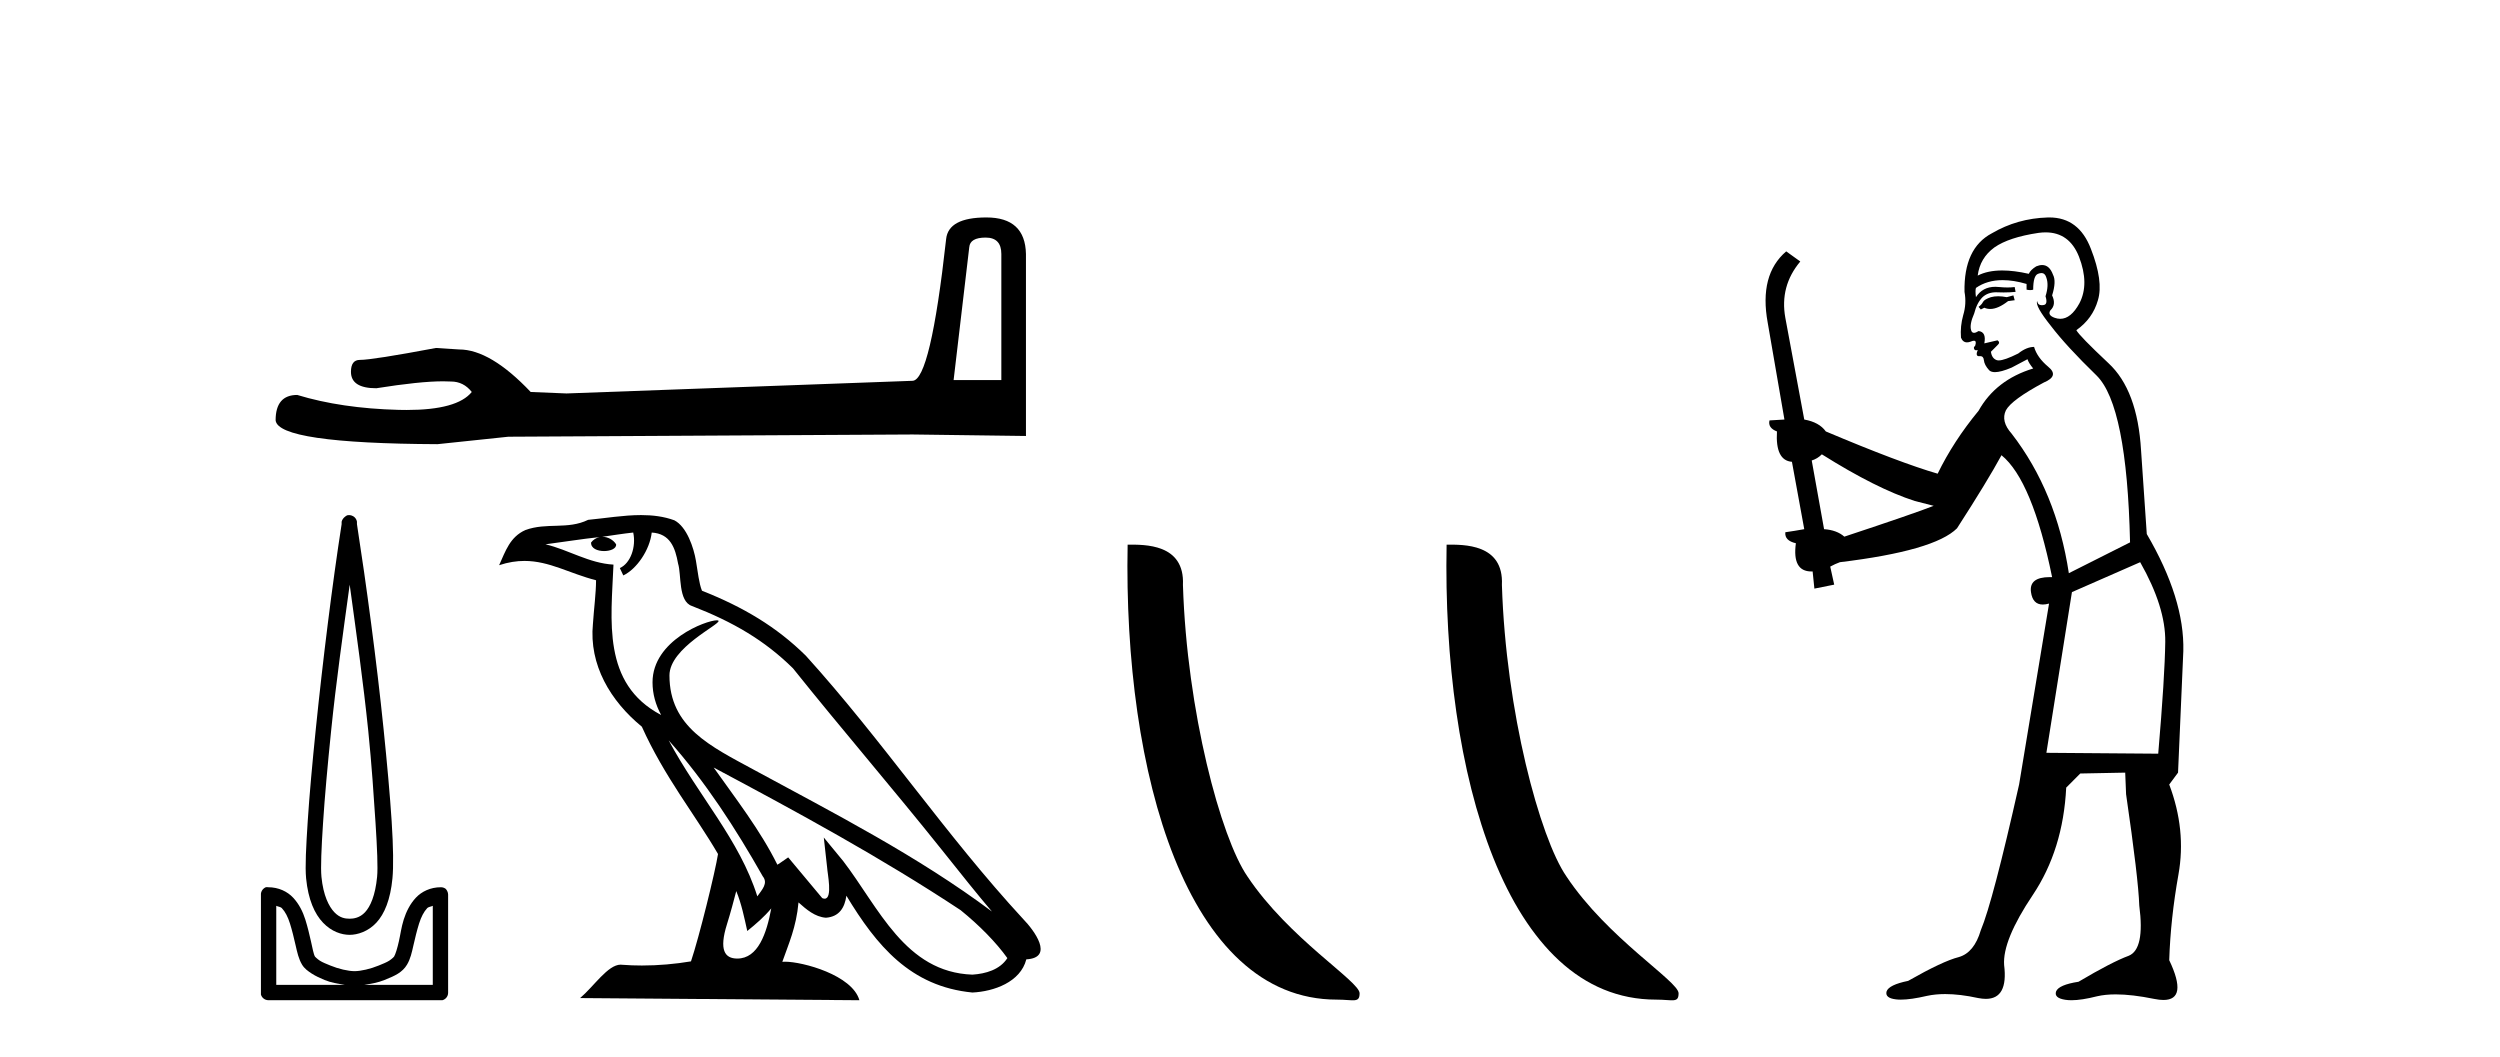 <?xml version='1.0' encoding='UTF-8' standalone='yes'?><svg xmlns='http://www.w3.org/2000/svg' xmlns:xlink='http://www.w3.org/1999/xlink' width='97.0' height='41.0' ><path d='M 38.244 9.218 Q 38.852 9.218 38.852 9.855 L 38.852 14.746 L 37 14.746 L 37.607 9.594 Q 37.636 9.218 38.244 9.218 ZM 38.273 8.437 Q 36.797 8.437 36.71 9.276 Q 36.103 14.746 35.408 14.775 L 21.98 15.266 L 20.591 15.209 Q 19.028 13.559 17.813 13.559 Q 17.379 13.53 16.916 13.501 Q 14.456 13.964 13.964 13.964 Q 13.617 13.964 13.617 14.427 Q 13.617 15.064 14.601 15.064 Q 16.29 14.795 17.193 14.795 Q 17.357 14.795 17.495 14.803 Q 17.987 14.803 18.305 15.209 Q 17.741 15.907 15.779 15.907 Q 15.628 15.907 15.469 15.903 Q 13.241 15.845 11.533 15.324 Q 10.694 15.324 10.694 16.308 Q 10.781 17.205 16.974 17.234 L 19.723 16.945 L 35.408 16.858 L 39.807 16.916 L 39.807 9.855 Q 39.778 8.437 38.273 8.437 Z' style='fill:#000000;stroke:none' /><path d='M 13.568 22.685 C 13.824 24.556 14.096 26.476 14.288 28.352 C 14.423 29.678 14.505 30.925 14.57 31.92 C 14.634 32.915 14.666 33.668 14.632 34.018 C 14.562 34.75 14.368 35.176 14.163 35.395 C 13.958 35.615 13.716 35.646 13.568 35.646 C 13.387 35.646 13.182 35.614 12.973 35.395 C 12.764 35.176 12.543 34.75 12.472 34.018 C 12.438 33.668 12.47 32.915 12.535 31.92 C 12.599 30.925 12.712 29.678 12.848 28.352 C 13.039 26.475 13.311 24.557 13.568 22.685 ZM 13.544 19.985 C 13.521 19.985 13.497 19.987 13.474 19.993 C 13.439 20.008 13.407 20.029 13.38 20.055 C 13.356 20.073 13.335 20.094 13.317 20.118 C 13.287 20.154 13.265 20.197 13.255 20.243 C 13.251 20.27 13.259 20.31 13.255 20.337 C 12.893 22.662 12.522 25.655 12.253 28.289 C 12.117 29.621 12.005 30.851 11.94 31.858 C 11.875 32.864 11.834 33.636 11.877 34.08 C 11.957 34.904 12.207 35.46 12.535 35.802 C 12.862 36.145 13.249 36.272 13.568 36.272 C 13.87 36.272 14.282 36.144 14.601 35.802 C 14.92 35.46 15.148 34.904 15.227 34.08 C 15.27 33.636 15.261 32.864 15.196 31.858 C 15.131 30.851 15.019 29.621 14.883 28.289 C 14.614 25.655 14.211 22.662 13.85 20.337 C 13.845 20.31 13.854 20.27 13.85 20.243 C 13.844 20.21 13.834 20.179 13.818 20.149 C 13.79 20.096 13.746 20.052 13.693 20.024 C 13.647 19.998 13.596 19.985 13.544 19.985 ZM 10.719 35.145 C 10.784 35.18 10.884 35.181 10.938 35.239 C 11.068 35.378 11.17 35.575 11.251 35.834 C 11.333 36.092 11.408 36.404 11.47 36.679 C 11.533 36.954 11.587 37.208 11.721 37.43 C 11.812 37.581 11.949 37.679 12.096 37.775 C 12.244 37.87 12.411 37.948 12.597 38.025 C 12.849 38.129 13.113 38.168 13.38 38.213 L 10.719 38.213 L 10.719 35.145 ZM 16.792 35.145 L 16.792 38.213 L 14.131 38.213 C 14.398 38.168 14.663 38.129 14.914 38.025 C 15.1 37.948 15.299 37.87 15.446 37.775 C 15.593 37.679 15.7 37.581 15.791 37.43 C 15.925 37.208 15.979 36.954 16.041 36.679 C 16.103 36.404 16.179 36.092 16.26 35.834 C 16.342 35.575 16.444 35.378 16.573 35.239 C 16.627 35.181 16.728 35.18 16.792 35.145 ZM 10.359 34.421 C 10.343 34.421 10.328 34.422 10.312 34.425 C 10.277 34.44 10.245 34.461 10.218 34.487 C 10.165 34.537 10.132 34.603 10.124 34.675 C 10.124 34.686 10.124 34.696 10.124 34.707 L 10.124 38.526 C 10.122 38.547 10.122 38.568 10.124 38.589 C 10.16 38.715 10.274 38.804 10.406 38.808 L 17.105 38.808 C 17.116 38.809 17.126 38.809 17.137 38.809 C 17.147 38.809 17.158 38.809 17.168 38.808 C 17.295 38.772 17.384 38.658 17.387 38.526 L 17.387 34.707 C 17.386 34.663 17.375 34.62 17.356 34.581 C 17.341 34.546 17.32 34.515 17.293 34.487 C 17.241 34.447 17.176 34.425 17.11 34.425 C 17.108 34.425 17.107 34.425 17.105 34.425 C 16.703 34.425 16.361 34.59 16.135 34.832 C 15.909 35.074 15.761 35.375 15.665 35.677 C 15.57 35.979 15.537 36.259 15.477 36.522 C 15.418 36.786 15.346 37.024 15.29 37.117 C 15.288 37.121 15.209 37.204 15.102 37.274 C 14.995 37.343 14.853 37.396 14.695 37.462 C 14.379 37.593 14 37.681 13.756 37.681 C 13.512 37.681 13.132 37.593 12.816 37.462 C 12.658 37.396 12.516 37.343 12.41 37.274 C 12.303 37.204 12.224 37.121 12.222 37.117 C 12.166 37.024 12.125 36.786 12.065 36.522 C 12.005 36.259 11.941 35.979 11.846 35.677 C 11.751 35.375 11.602 35.074 11.376 34.832 C 11.151 34.59 10.808 34.425 10.406 34.425 C 10.39 34.422 10.375 34.421 10.359 34.421 Z' style='fill:#000000;stroke:none' /><path d='M 25.945 28.726 L 25.945 28.726 C 27.367 30.323 28.545 32.147 29.594 33.999 C 29.814 34.271 29.566 34.52 29.384 34.778 C 28.693 32.582 27.102 30.888 25.945 28.726 ZM 24.569 20.662 C 24.688 21.215 24.469 21.853 24.05 22.041 L 24.184 22.327 C 24.708 22.078 25.212 21.333 25.287 20.663 C 26.002 20.706 26.198 21.245 26.31 21.87 C 26.444 22.297 26.308 23.334 26.849 23.513 C 28.449 24.133 29.671 24.849 30.768 25.931 C 32.662 28.299 34.64 30.592 36.534 32.963 C 37.269 33.885 37.942 34.73 38.488 35.368 C 35.613 33.218 32.4 31.574 29.248 29.866 C 27.573 28.956 25.975 28.211 25.975 26.207 C 25.975 25.13 27.961 24.227 27.879 24.086 C 27.872 24.074 27.849 24.068 27.812 24.068 C 27.405 24.068 25.318 24.842 25.318 26.474 C 25.318 26.926 25.439 27.346 25.649 27.736 C 25.646 27.736 25.643 27.736 25.64 27.736 C 23.351 26.523 23.714 24.07 23.803 21.907 C 22.852 21.854 22.068 21.335 21.165 21.119 C 21.866 21.029 22.564 20.912 23.266 20.839 L 23.266 20.839 C 23.135 20.865 23.014 20.942 22.934 21.049 C 22.922 21.28 23.183 21.381 23.437 21.381 C 23.686 21.381 23.928 21.285 23.904 21.117 C 23.792 20.942 23.587 20.829 23.378 20.829 C 23.372 20.829 23.366 20.829 23.36 20.829 C 23.709 20.779 24.174 20.705 24.569 20.662 ZM 28.567 34.574 C 28.772 35.073 28.878 35.6 28.994 36.123 C 29.328 35.853 29.651 35.576 29.925 35.246 L 29.925 35.246 C 29.746 36.215 29.414 37.192 28.607 37.192 C 28.119 37.192 27.893 36.862 28.206 35.862 C 28.353 35.391 28.471 34.94 28.567 34.574 ZM 27.691 29.781 L 27.691 29.781 C 30.954 31.519 34.186 33.274 37.273 35.315 C 38 35.904 38.647 36.561 39.086 37.175 C 38.795 37.627 38.242 37.782 37.73 37.816 C 35.117 37.725 34.094 35.206 32.714 33.407 L 31.963 32.495 L 32.093 33.663 C 32.102 33.874 32.317 34.869 31.996 34.869 C 31.969 34.869 31.938 34.862 31.902 34.846 L 30.582 33.266 C 30.44 33.359 30.307 33.464 30.162 33.551 C 29.507 32.225 28.548 30.991 27.691 29.781 ZM 24.874 19.985 C 24.188 19.985 23.485 20.108 22.819 20.17 C 22.024 20.558 21.219 20.262 20.386 20.565 C 19.784 20.835 19.615 21.383 19.366 21.93 C 19.721 21.812 20.044 21.764 20.348 21.764 C 21.319 21.764 22.101 22.253 23.127 22.514 C 23.125 23.029 23.045 23.613 23.006 24.202 C 22.847 25.798 23.688 27.199 24.904 28.196 C 25.774 30.135 26.979 31.623 27.859 33.136 C 27.754 33.815 27.122 36.38 26.81 37.301 C 26.199 37.404 25.547 37.462 24.906 37.462 C 24.647 37.462 24.39 37.453 24.138 37.433 C 24.119 37.43 24.099 37.429 24.08 37.429 C 23.585 37.429 23.041 38.274 22.508 38.725 L 33.345 38.809 C 33.069 37.832 31.143 37.314 30.459 37.314 C 30.419 37.314 30.384 37.316 30.354 37.319 C 30.595 36.628 30.896 35.979 30.982 35.014 C 31.285 35.285 31.624 35.578 32.047 35.608 C 32.565 35.569 32.775 35.216 32.84 34.754 C 34.013 36.694 35.324 38.277 37.73 38.51 C 38.561 38.47 39.596 38.106 39.821 37.223 C 40.923 37.161 40.115 36.086 39.706 35.666 C 36.705 32.418 34.229 28.711 31.265 25.44 C 30.123 24.314 28.834 23.552 27.237 22.92 C 27.119 22.628 27.08 22.213 27.002 21.756 C 26.918 21.258 26.652 20.442 26.166 20.188 C 25.752 20.036 25.316 19.985 24.874 19.985 Z' style='fill:#000000;stroke:none' /><path d='M 51.868 38.785 C 52.522 38.785 52.753 38.932 52.753 38.539 C 52.753 38.071 50.007 36.418 48.399 34.004 C 47.368 32.504 46.051 27.607 45.898 22.695 C 45.974 21.083 44.393 21.132 43.752 21.132 C 43.581 30.016 46.056 38.785 51.868 38.785 Z' style='fill:#000000;stroke:none' /><path d='M 64.245 38.785 C 64.899 38.785 65.13 38.932 65.129 38.539 C 65.129 38.071 62.383 36.418 60.776 34.004 C 59.744 32.504 58.427 27.607 58.274 22.695 C 58.351 21.083 56.769 21.132 56.128 21.132 C 55.958 30.016 58.432 38.785 64.245 38.785 Z' style='fill:#000000;stroke:none' /><path d='M 78.119 11.461 L 77.863 11.53 Q 77.683 11.495 77.53 11.495 Q 77.376 11.495 77.248 11.53 Q 76.992 11.615 76.94 11.717 Q 76.889 11.82 76.769 11.905 L 76.855 12.008 L 76.992 11.94 Q 77.099 11.988 77.22 11.988 Q 77.524 11.988 77.914 11.683 L 78.17 11.649 L 78.119 11.461 ZM 79.368 9.016 Q 80.29 9.016 80.664 9.958 Q 81.074 11.017 80.681 11.769 Q 80.353 12.37 79.938 12.37 Q 79.834 12.37 79.725 12.332 Q 79.434 12.23 79.554 12.042 Q 79.793 11.82 79.622 11.461 Q 79.793 10.915 79.656 10.658 Q 79.519 10.283 79.235 10.283 Q 79.131 10.283 79.007 10.334 Q 78.785 10.47 78.717 10.624 Q 78.144 10.494 77.687 10.494 Q 77.122 10.494 76.735 10.693 Q 76.821 10.009 77.384 9.599 Q 77.948 9.206 79.093 9.036 Q 79.236 9.016 79.368 9.016 ZM 70.688 17.628 Q 72.806 18.96 74.293 19.438 L 75.027 19.626 Q 74.293 19.917 71.56 20.822 Q 71.269 20.566 70.774 20.532 L 70.295 17.867 Q 70.518 17.799 70.688 17.628 ZM 79.207 10.595 Q 79.351 10.595 79.4 10.778 Q 79.503 11.068 79.366 11.495 Q 79.468 11.82 79.281 11.837 Q 79.249 11.842 79.221 11.842 Q 79.07 11.842 79.041 11.683 L 79.041 11.683 Q 78.956 11.871 79.571 12.64 Q 80.169 13.426 81.347 14.57 Q 82.526 15.732 82.646 21.044 L 80.271 22.24 Q 79.793 19.08 78.051 16.825 Q 77.624 16.347 77.829 15.92 Q 78.051 15.51 79.298 14.843 Q 79.913 14.587 79.468 14.228 Q 79.041 13.87 78.922 13.46 Q 78.631 13.46 78.307 13.716 Q 77.771 13.984 77.549 13.984 Q 77.503 13.984 77.47 13.972 Q 77.282 13.904 77.248 13.648 L 77.504 13.391 Q 77.624 13.289 77.504 13.204 L 76.992 13.323 Q 77.077 12.879 76.769 12.845 Q 76.662 12.914 76.592 12.914 Q 76.507 12.914 76.479 12.811 Q 76.411 12.589 76.599 12.162 Q 76.701 11.752 76.923 11.53 Q 77.128 11.34 77.45 11.34 Q 77.476 11.34 77.504 11.342 Q 77.624 11.347 77.741 11.347 Q 77.977 11.347 78.204 11.325 L 78.17 11.137 Q 78.042 11.154 77.893 11.154 Q 77.743 11.154 77.572 11.137 Q 77.493 11.128 77.419 11.128 Q 76.92 11.128 76.667 11.53 Q 76.633 11.273 76.667 11.171 Q 77.099 10.869 77.703 10.869 Q 78.125 10.869 78.631 11.017 L 78.631 11.239 Q 78.708 11.256 78.772 11.256 Q 78.836 11.256 78.888 11.239 Q 78.888 10.693 79.076 10.624 Q 79.149 10.595 79.207 10.595 ZM 83.039 21.813 Q 84.029 23.555 84.012 24.905 Q 83.995 26.254 83.739 29.243 L 79.4 29.209 L 80.391 22.974 L 83.039 21.813 ZM 79.515 8.437 Q 79.483 8.437 79.451 8.438 Q 78.273 8.472 77.282 9.053 Q 76.189 9.633 76.223 11.325 Q 76.308 11.786 76.172 12.23 Q 76.052 12.657 76.086 13.101 Q 76.159 13.284 76.32 13.284 Q 76.384 13.284 76.462 13.255 Q 76.542 13.22 76.589 13.22 Q 76.705 13.22 76.633 13.426 Q 76.564 13.46 76.599 13.545 Q 76.621 13.591 76.675 13.591 Q 76.701 13.591 76.735 13.579 L 76.735 13.579 Q 76.639 13.82 76.783 13.82 Q 76.793 13.82 76.804 13.819 Q 76.818 13.817 76.83 13.817 Q 76.959 13.817 76.974 13.972 Q 76.992 14.16 77.179 14.365 Q 77.253 14.439 77.404 14.439 Q 77.636 14.439 78.051 14.263 L 78.666 13.938 Q 78.717 14.092 78.888 14.297 Q 77.436 14.741 76.769 15.937 Q 75.796 17.115 75.181 18.379 Q 73.712 17.952 70.842 16.74 Q 70.586 16.381 70.005 16.278 L 69.271 12.332 Q 69.048 11.102 69.851 10.146 L 69.305 9.753 Q 68.246 10.658 68.587 12.52 L 69.236 16.278 L 68.656 16.312 Q 68.587 16.603 68.946 16.74 Q 68.878 17.867 69.527 17.918 L 70.005 20.532 Q 69.629 20.6 69.271 20.651 Q 69.236 20.976 69.68 21.078 Q 69.531 22.173 70.283 22.173 Q 70.306 22.173 70.33 22.172 L 70.398 22.838 L 71.167 22.684 L 71.013 21.984 Q 71.201 21.881 71.389 21.813 Q 75.061 21.369 75.932 20.498 Q 77.111 18.67 77.658 17.662 Q 78.853 18.636 79.622 22.394 Q 79.575 22.392 79.53 22.392 Q 78.721 22.392 78.802 22.974 Q 78.869 23.456 79.26 23.456 Q 79.369 23.456 79.503 23.419 L 79.503 23.419 L 78.341 30.439 Q 77.316 35 76.855 36.093 Q 76.599 36.964 76.001 37.135 Q 75.386 37.289 74.036 38.058 Q 73.285 38.211 73.199 38.468 Q 73.131 38.724 73.558 38.775 Q 73.646 38.786 73.752 38.786 Q 74.14 38.786 74.771 38.639 Q 75.092 38.57 75.473 38.57 Q 76.045 38.57 76.752 38.724 Q 76.915 38.756 77.052 38.756 Q 77.923 38.756 77.76 37.443 Q 77.692 36.486 78.871 34.727 Q 80.049 32.967 80.169 30.559 L 80.715 30.012 L 82.458 29.978 L 82.492 30.815 Q 82.97 34.095 83.004 35.137 Q 83.226 36.828 82.594 37.084 Q 81.945 37.323 80.647 38.092 Q 79.878 38.211 79.776 38.468 Q 79.69 38.724 80.135 38.792 Q 80.241 38.809 80.372 38.809 Q 80.762 38.809 81.365 38.656 Q 81.68 38.582 82.09 38.582 Q 82.724 38.582 83.585 38.758 Q 83.785 38.799 83.941 38.799 Q 84.901 38.799 84.166 37.255 Q 84.217 35.649 84.525 33.924 Q 84.832 32.199 84.166 30.439 L 84.508 29.978 L 84.713 25.263 Q 84.764 23.231 83.295 20.72 Q 83.226 19.797 83.073 17.474 Q 82.936 15.134 81.809 14.092 Q 80.681 13.033 80.562 12.811 Q 81.194 12.367 81.399 11.649 Q 81.621 10.915 81.125 9.651 Q 80.66 8.437 79.515 8.437 Z' style='fill:#000000;stroke:none' /></svg>